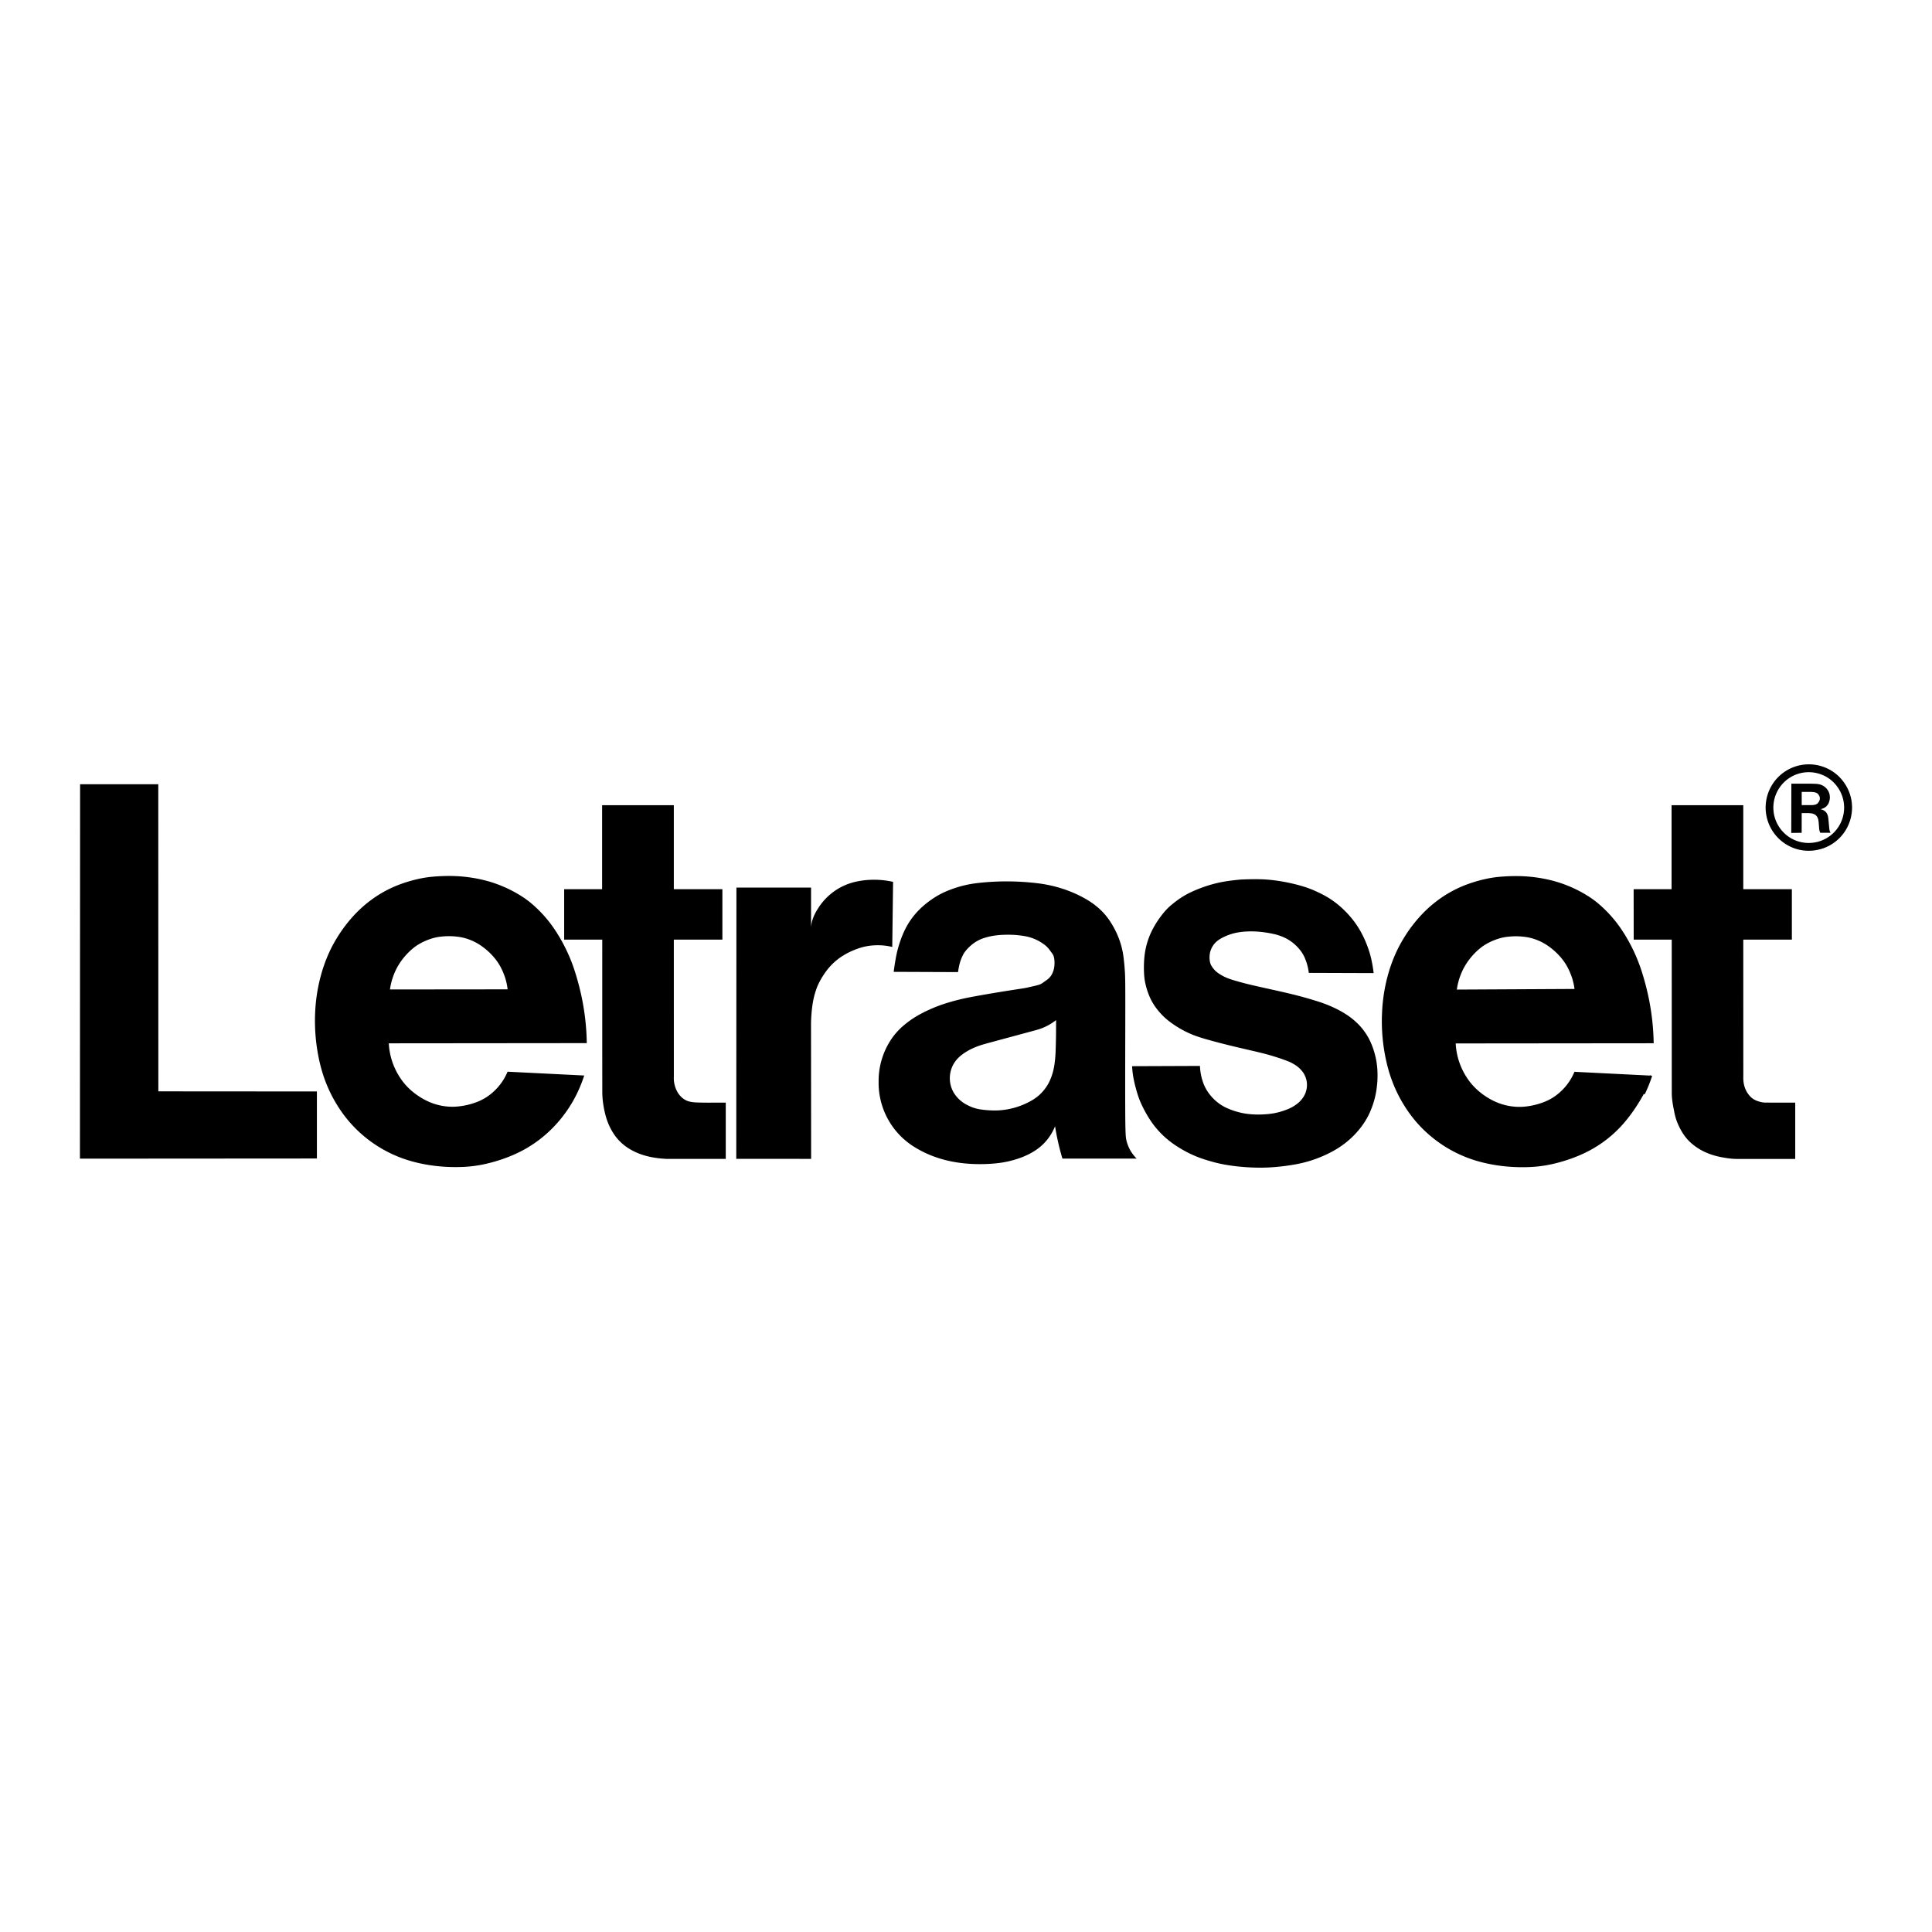 <svg xmlns="http://www.w3.org/2000/svg" width="2500" height="2500" viewBox="0 0 192.756 192.756"><path fill-rule="evenodd" clip-rule="evenodd" fill="#fff" d="M0 0h192.756v192.756H0V0z"/><path fill="none" stroke="#000" stroke-width=".216" stroke-miterlimit="2.613" d="M163.996 109.139l.209-.451.193-.455.174-.457.16-.46"/><path d="M89.02 94.478l.083-6.494a8.59 8.59 0 0 0-3.729-.014c-.408.094-.81.228-1.193.404a5.838 5.838 0 0 0-1.083.646 6.053 6.053 0 0 0-1.514 1.666c-.376.585-.625 1.204-.665 1.829v-3.958l-7.446-.002-.015 27.062 7.468.004-.011-13.604c.04-1.057.13-2.192.509-3.264.086-.254.182-.505.384-.878.202-.374.509-.869.883-1.31a6.032 6.032 0 0 1 1.298-1.145 7.486 7.486 0 0 1 1.47-.73c.899-.33 1.603-.402 2.4-.378.391.019.78.074 1.161.166zM69.314 109.983c-.496-.052-1.065-.103-1.628-.874a2.809 2.809 0 0 1-.456-1.696l-.003-13.667h4.846v-5.03h-4.846v-8.38h-7.154v8.38h-3.786v5.03h3.801c.001 5.1-.004 10.2.004 15.299.012.677.11 1.357.273 2.032.152.642.43 1.435.989 2.221.277.383.612.725.987 1.014 1.279.961 2.792 1.25 4.218 1.313h5.851v-5.616c-1.033-.009-2.062.027-3.096-.026zM112.395 113.83c-.084-.332-.121-.676-.131-3.231-.012-2.557.006-7.326.008-9.956.002-2.631-.01-3.123-.037-3.614-.029-.491-.074-.98-.121-1.365a8.145 8.145 0 0 0-.752-2.66 9.107 9.107 0 0 0-.725-1.255 6.617 6.617 0 0 0-1.047-1.164 7.924 7.924 0 0 0-1.293-.912c-.963-.55-2.01-.957-3.043-1.225a13.51 13.51 0 0 0-1.686-.319 25.7 25.7 0 0 0-5.952-.037c-.576.066-1.047.151-1.511.267-.464.115-.92.262-1.367.435-.447.173-.885.371-1.398.689s-1.1.754-1.614 1.267c-.514.512-.955 1.1-1.3 1.737s-.593 1.325-.758 1.874c-.165.548-.245.958-.317 1.367-.072.41-.136.821-.187 1.233l6.418.026c.083-.538.172-1.051.465-1.648.073-.148.153-.294.311-.488a4.4 4.4 0 0 1 .658-.646c.266-.208.557-.38.867-.51.988-.396 2.117-.471 3.219-.425.375.021.75.062 1.057.114a4.508 4.508 0 0 1 2.029.857c.336.244.492.482.682.74.098.129.199.254.26.439.107.362.111.901-.008 1.35-.061.219-.16.427-.264.581-.221.32-.447.431-.684.609-.125.091-.256.191-.434.262-.371.128-.865.215-1.312.324-.232.047-.467.081-.986.16-.521.08-1.326.206-2.131.34s-1.609.276-2.15.376c-.541.101-.818.157-1.095.221-.879.203-1.967.495-3.021.947-.688.294-1.406.646-2.114 1.128-.646.458-1.25.942-1.843 1.731a7.452 7.452 0 0 0-1.427 4.438 7.517 7.517 0 0 0 3.328 6.393c2.263 1.494 4.769 1.91 7.152 1.862.838-.023 1.678-.089 2.516-.285.723-.174 1.391-.392 2.078-.748.35-.184.713-.413 1.041-.686s.621-.588.871-.935.457-.724.617-1.12c.172 1.082.416 2.158.734 3.226h7.408a3.878 3.878 0 0 1-.629-.813 3.85 3.85 0 0 1-.382-.951zm-7.077-8.902c-.02.416-.043.702-.078.987-.033.285-.074.57-.158.91a5.556 5.556 0 0 1-.393 1.102c-.18.368-.416.71-.693 1.015-.275.306-.594.575-1.033.836a7.508 7.508 0 0 1-3.387 1.008 9.318 9.318 0 0 1-1.645-.086 3.995 3.995 0 0 1-.887-.211 4.587 4.587 0 0 1-.664-.306 3.274 3.274 0 0 1-1.217-1.156 2.78 2.78 0 0 1-.345-.898 2.87 2.87 0 0 1 .271-1.881c.15-.286.35-.545.589-.77a4.46 4.46 0 0 1 .805-.588c.572-.359 1.355-.617 1.691-.709.16-.047.16-.047.939-.258l3.252-.879c.92-.247 1.203-.32 1.477-.419a5.48 5.48 0 0 0 1.52-.848 70.554 70.554 0 0 1-.044 3.151z" fill-rule="evenodd" clip-rule="evenodd"/><path d="M57.982 99.242a26.57 26.57 0 0 0-.594-2.219c-.202-.641-.391-1.14-.602-1.628s-.445-.968-.701-1.434a15.804 15.804 0 0 0-.82-1.337 12.384 12.384 0 0 0-1.888-2.172 9.456 9.456 0 0 0-1.192-.94 12.726 12.726 0 0 0-3.511-1.599 14.215 14.215 0 0 0-1.88-.385c-1.174-.159-2.192-.158-3.279-.088-.536.037-1.072.097-1.755.247-.683.15-1.513.391-2.306.723-.793.332-1.549.755-2.25 1.253a12.289 12.289 0 0 0-1.948 1.725 14.18 14.18 0 0 0-1.621 2.158c-1.425 2.288-2.093 5.025-2.194 7.511a18.45 18.45 0 0 0 .436 4.856c.177.775.403 1.513.69 2.227s.635 1.404 1.037 2.061.858 1.28 1.371 1.857a12.702 12.702 0 0 0 3.648 2.838c.688.357 1.408.652 2.187.888 1.578.477 3.327.69 5.013.651a12.72 12.72 0 0 0 2.772-.345c1.064-.25 2.339-.673 3.513-1.294 1.173-.62 2.246-1.439 3.167-2.402s1.692-2.07 2.279-3.268c.291-.6.534-1.207.735-1.822l-7.65-.381a5.63 5.63 0 0 1-.729 1.265 5.644 5.644 0 0 1-1.034 1.032c-.387.3-.813.551-1.408.769a7.113 7.113 0 0 1-2.136.428c-.774.026-1.556-.106-2.279-.384s-1.389-.7-1.918-1.144a6.15 6.15 0 0 1-1.247-1.411 6.832 6.832 0 0 1-1.097-3.386l19.752-.019a24.195 24.195 0 0 0-.561-4.831zm-19.075-.523a6.442 6.442 0 0 1 .402-1.524c.195-.49.452-.955.764-1.379a6.907 6.907 0 0 1 1.01-1.098c.333-.289.634-.482.947-.648.314-.166.643-.304.981-.413s.687-.188 1.175-.229a6.899 6.899 0 0 1 1.726.065c.61.108 1.202.327 1.737.639a6.622 6.622 0 0 1 1.376 1.095c.688.722 1.042 1.385 1.34 2.221.136.403.231.828.281 1.259l-11.739.012zM15.792 78.246H7.991l-.016 37.353 23.642-.016v-6.687l-15.819-.011-.006-30.639zM136.748 103.981a5.984 5.984 0 0 0-.678-1.151c-.496-.683-1.213-1.285-1.871-1.692-.635-.397-1.154-.631-1.734-.874a14.074 14.074 0 0 0-1.156-.404c-.568-.179-1.412-.43-2.564-.708s-2.611-.585-3.637-.823a29.571 29.571 0 0 1-1.986-.522 6.876 6.876 0 0 1-.701-.238 4.777 4.777 0 0 1-.9-.495 2.232 2.232 0 0 1-.613-.653c-.186-.245-.256-.66-.225-1.092a2.084 2.084 0 0 1 .541-1.24c.154-.167.338-.307.557-.437a5.39 5.39 0 0 1 1.545-.588c1.195-.239 2.605-.163 3.967.173.342.092.678.213.994.375.318.163.613.366.881.602.523.465.873.984 1.047 1.442.188.459.312.933.363 1.407l6.471.022a12.923 12.923 0 0 0-.188-1.169 9.059 9.059 0 0 0-.344-1.258 10.957 10.957 0 0 0-.717-1.636 9.16 9.16 0 0 0-1.082-1.567 10.184 10.184 0 0 0-1.295-1.259c-.848-.674-1.545-1.011-2.33-1.363a10.733 10.733 0 0 0-1.346-.472c-1.113-.318-2.594-.598-3.922-.635-.684-.023-1.369.002-1.713.014-.342.013-.342.013-.627.042-.285.03-.857.088-1.422.189s-1.121.243-1.668.42c-.545.178-1.08.391-1.506.589a8.053 8.053 0 0 0-1.057.585c-.307.203-.604.423-.887.658a5.966 5.966 0 0 0-.91.918c-.35.433-.779 1.05-1.109 1.716s-.561 1.383-.682 2.116c-.119.733-.129 1.483-.107 2.014s.07.841.139 1.147c.068.306.154.607.26.902.107.296.232.584.375.85.271.495.615.951 1.057 1.405.203.209.422.405.715.629a10.148 10.148 0 0 0 2.248 1.292c.412.168.836.307 1.451.483s1.42.391 2.229.589c.809.2 1.619.385 2.314.546.695.162 1.275.301 1.846.467.572.167 1.135.36 1.48.488.348.127.477.188.602.254.289.159.496.274.75.503.141.129.307.305.438.505.389.611.477 1.34.178 2.066-.094.22-.227.423-.354.579-.264.32-.504.482-.766.656a3.619 3.619 0 0 1-.482.256 6.916 6.916 0 0 1-1.545.472 8.01 8.01 0 0 1-.914.101c-.723.049-1.689.022-2.543-.207a7.306 7.306 0 0 1-1.191-.412 4.394 4.394 0 0 1-.875-.518c-.801-.604-1.336-1.438-1.553-2.155a5.406 5.406 0 0 1-.275-1.537l-6.77.026c.035.898.246 1.811.518 2.708.115.376.246.747.496 1.267.25.521.619 1.188 1.068 1.796.451.609.98 1.16 1.572 1.634.59.473 1.242.869 1.789 1.155 1.086.561 1.871.785 2.801 1.041.461.118.926.216 1.533.305 1.244.185 2.893.287 4.365.165a21.269 21.269 0 0 0 2.102-.267 12.463 12.463 0 0 0 1.521-.366c.453-.142.898-.309 1.334-.5s.859-.408 1.256-.646a8.917 8.917 0 0 0 1.113-.785c1.129-.936 1.914-2.05 2.332-3.089.156-.371.285-.753.389-1.142s.178-.784.23-1.24c.111-.906.1-2.001-.145-3.008a7.955 7.955 0 0 0-.477-1.421zM182.488 82.454l-.059-.627a3.613 3.613 0 0 0-.031-.268 1.206 1.206 0 0 0-.088-.318c-.172-.371-.494-.46-.672-.51.139-.033.258-.067.41-.155.197-.125.348-.302.428-.528.035-.099.07-.229.084-.362a1.321 1.321 0 0 0-.393-1.082c-.354-.332-.686-.37-.949-.399-.832-.035-1.662-.012-2.494-.018l-.01 4.913 1.039-.012.002-1.964h.699c.184.018.283.01.496.085.305.119.395.37.428.462.057.155.076.434.088.596.035.355.014.552.143.817l1.029-.001a.772.772 0 0 1-.115-.31c-.011-.083-.009-.039-.035-.319zm-1.131-2.314c-.158.15-.361.169-.537.185h-1.064v-1.314h.932c.248.016.496.028.664.173.259.278.316.591.005.956zM175.646 109.938c-.256-.062-.607-.169-.906-.43-.643-.594-.836-1.363-.809-2.095l-.004-13.667h4.848v-5.03h-4.848v-8.38h-7.154v8.38h-3.785l.006 5.03h3.795l.004 15.299c0 .684.146 1.359.244 1.863s.199.833.361 1.209c.16.376.379.799.656 1.181.535.762 1.389 1.357 2.156 1.687.742.322 1.355.445 2.031.553.338.049.678.088 1.018.088h5.852v-5.616h-2.547c-.271-.012-.609.023-.918-.072z" fill-rule="evenodd" clip-rule="evenodd"/><path d="M184.51 79.071a4.433 4.433 0 0 0-.854-1.402 4.26 4.26 0 0 0-1.242-.948 4.315 4.315 0 0 0-4.418.317 4.316 4.316 0 0 0 .897 7.549c.93.372 2.072.412 3.148-.002a4.291 4.291 0 0 0 2.361-2.251 4.339 4.339 0 0 0 .375-1.621 4.273 4.273 0 0 0-.267-1.642zm-.793 2.867a3.519 3.519 0 0 1-1.903 1.895 3.56 3.56 0 0 1-2.582.053 3.538 3.538 0 0 1-2.269-2.817 3.54 3.54 0 0 1 1.398-3.336 3.521 3.521 0 0 1 2.381-.68c.42.034.836.144 1.219.322.381.179.732.426 1.037.745.303.319.562.708.734 1.132a3.544 3.544 0 0 1-.015 2.686zM164.424 99.253a26.942 26.942 0 0 0-.592-2.217 16.434 16.434 0 0 0-.604-1.629 16.396 16.396 0 0 0-.701-1.435c-.256-.467-.533-.922-.818-1.337a12.525 12.525 0 0 0-1.889-2.172c-.35-.322-.719-.626-1.191-.94a12.66 12.66 0 0 0-3.509-1.599 14.229 14.229 0 0 0-1.881-.385c-1.174-.158-2.191-.158-3.279-.088-.537.038-1.072.097-1.754.247-.684.15-1.514.391-2.307.723a11.71 11.71 0 0 0-2.252 1.254A12.227 12.227 0 0 0 141.7 91.4a14.131 14.131 0 0 0-1.621 2.158c-1.426 2.288-2.094 5.025-2.193 7.511a18.055 18.055 0 0 0 .436 4.856c.176.775.402 1.514.689 2.227.287.715.635 1.404 1.037 2.061s.857 1.28 1.371 1.857a12.756 12.756 0 0 0 5.834 3.726c1.578.477 3.326.69 5.014.652.854-.019 1.707-.096 2.771-.346s2.34-.673 3.514-1.294 2.246-1.439 3.15-2.41c.906-.969 1.645-2.091 2.137-2.959.494-.868.742-1.482.895-2.123l-7.65-.382a5.601 5.601 0 0 1-1.764 2.299c-.387.299-.812.55-1.408.768s-1.361.402-2.135.429a5.86 5.86 0 0 1-2.279-.385c-.723-.277-1.389-.699-1.918-1.143s-.92-.907-1.248-1.411a6.835 6.835 0 0 1-1.096-3.387l19.752-.019a24.275 24.275 0 0 0-.564-4.832zm-19.074-.523c.07-.521.207-1.035.402-1.525.195-.488.451-.953.764-1.378a6.764 6.764 0 0 1 1.01-1.097c.334-.289.633-.483.947-.648.314-.166.643-.304.98-.413.34-.109.688-.189 1.176-.229a6.933 6.933 0 0 1 1.725.064c.611.108 1.203.327 1.738.64s1.014.72 1.375 1.095c.689.72 1.043 1.391 1.34 2.212.135.395.229.803.281 1.217l-11.738.062z" fill-rule="evenodd" clip-rule="evenodd"/></svg>